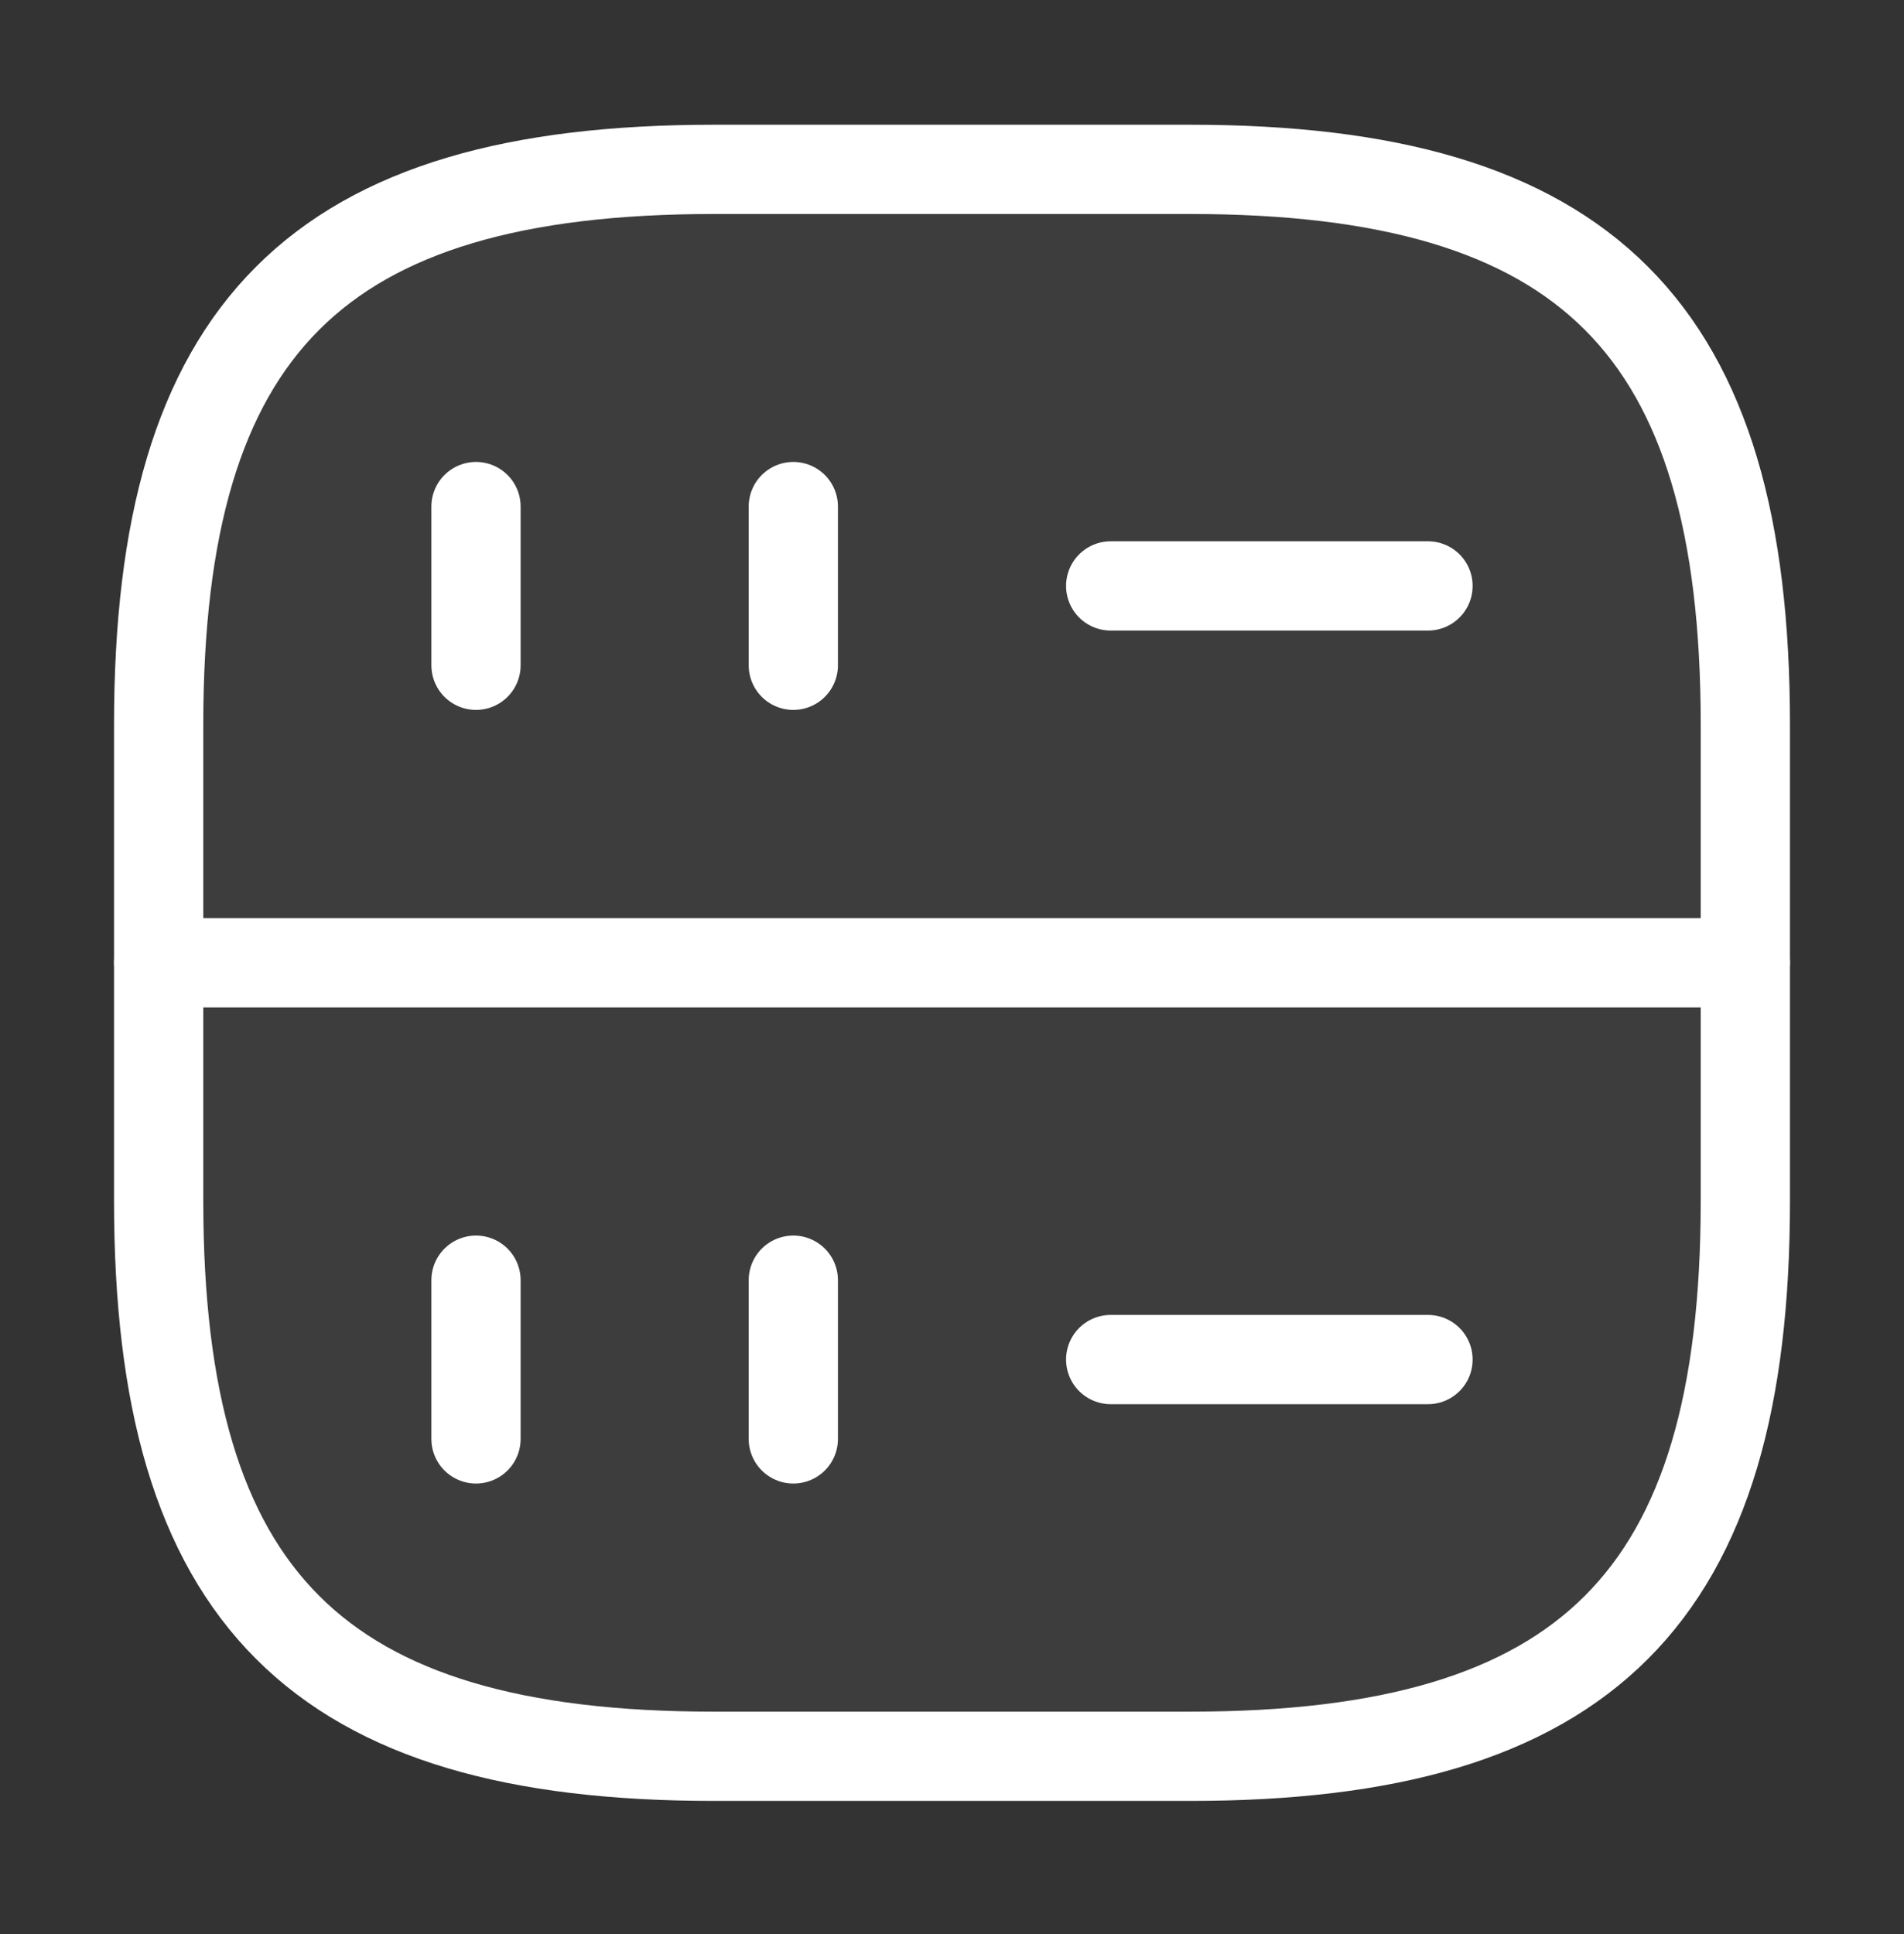 <svg width="64" height="65" viewBox="0 0 64 65" fill="none" xmlns="http://www.w3.org/2000/svg">
<rect x="0" y="0" width="64" height="65" fill="#333333" stroke="none"/>
<path d="M16 17.025V22.359" stroke="white" stroke-width="3" stroke-linecap="round" stroke-linejoin="round"/>
<path d="M26.666 17.025V22.359" stroke="white" stroke-width="3" stroke-linecap="round" stroke-linejoin="round"/>
<path d="M24 59.026H40C53.334 59.026 58.667 53.692 58.667 40.359V24.359C58.667 11.026 53.334 5.692 40 5.692H24C10.667 5.692 5.333 11.026 5.333 24.359V40.359C5.333 53.692 10.667 59.026 24 59.026Z" fill="white" fill-opacity="0.05" stroke="white" stroke-width="3" stroke-linecap="round" stroke-linejoin="round"/>
<path d="M16 43.025V48.359" stroke="white" stroke-width="3" stroke-linecap="round" stroke-linejoin="round"/>
<path d="M26.666 43.025V48.359" stroke="white" stroke-width="3" stroke-linecap="round" stroke-linejoin="round"/>
<path d="M37.334 19.692H48" stroke="white" stroke-width="3" stroke-linecap="round" stroke-linejoin="round"/>
<path d="M37.334 45.692H48" stroke="white" stroke-width="3" stroke-linecap="round" stroke-linejoin="round"/>
<path d="M5.333 32.359H58.667" stroke="white" stroke-width="3" stroke-linecap="round" stroke-linejoin="round"/>
</svg>
